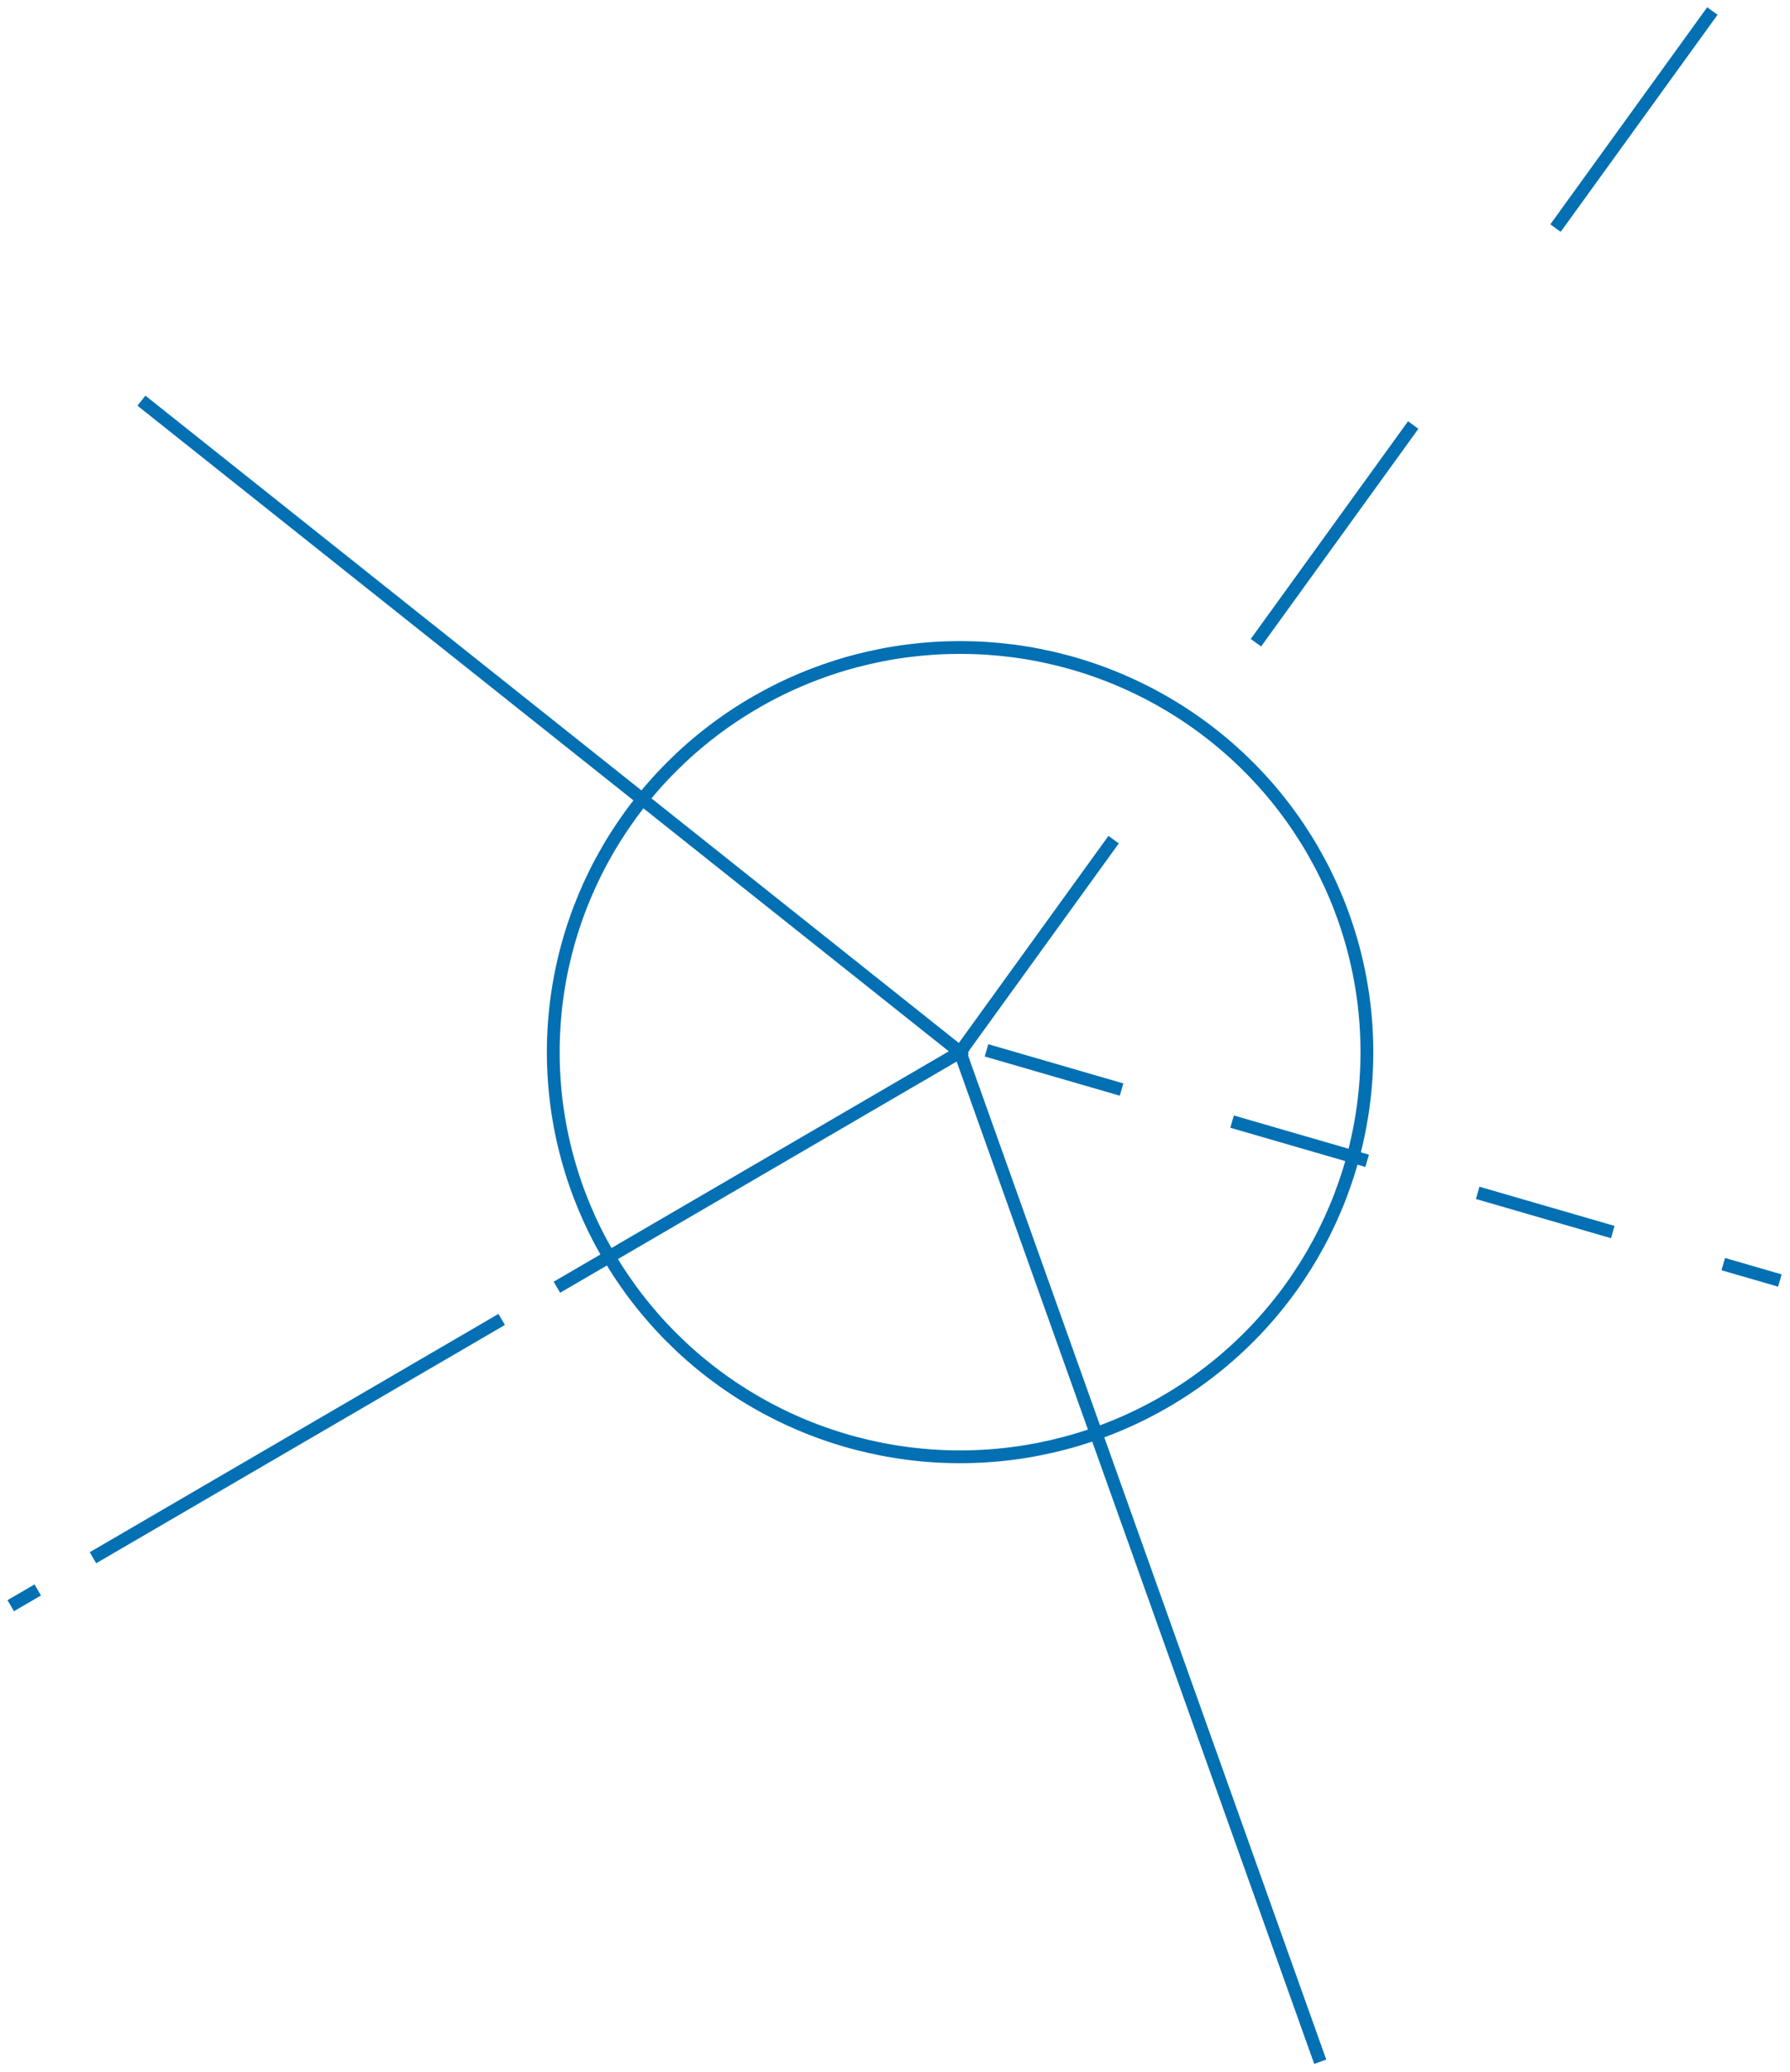 <?xml version="1.0" encoding="UTF-8"?>
<svg width="70px" height="81px" viewBox="0 0 70 81" version="1.1" xmlns="http://www.w3.org/2000/svg" xmlns:xlink="http://www.w3.org/1999/xlink">
    <!-- Generator: sketchtool 51.3 (57544) - http://www.bohemiancoding.com/sketch -->
    <title>F6649D15-5DCE-478C-8CB0-6BC0E5A047E6</title>
    <desc>Created with sketchtool.</desc>
    <defs></defs>
    <g id="Desktop" stroke="none" stroke-width="1" fill="none" fill-rule="evenodd">
        <g id="contatti" transform="translate(-587, -1671)" fill-rule="nonzero" stroke="#0270B2" stroke-width="0.5">
            <g id="Group-4" transform="translate(587, 1671)">
                <ellipse id="Oval-3-Copy-26" cx="37.545" cy="41.133" rx="15.909" ry="15.82"></ellipse>
                <path d="M37.545,41.133 L66.818,0.633" id="Line" stroke-linecap="square" stroke-dasharray="10"></path>
                <path d="M37.545,41.133 L5.727,15.82" id="Line-2" stroke-linecap="square"></path>
                <path d="M38.818,41.133 L69.364,49.992" id="Line-3" stroke-linecap="square" stroke-dasharray="5"></path>
                <path d="M37.545,41.133 L51.545,80.367" id="Line-4" stroke-linecap="square"></path>
                <path d="M37.545,41.133 L0.636,62.648" id="Line-5" stroke-linecap="square" stroke-dasharray="18,3"></path>
            </g>
        </g>
    </g>
</svg>